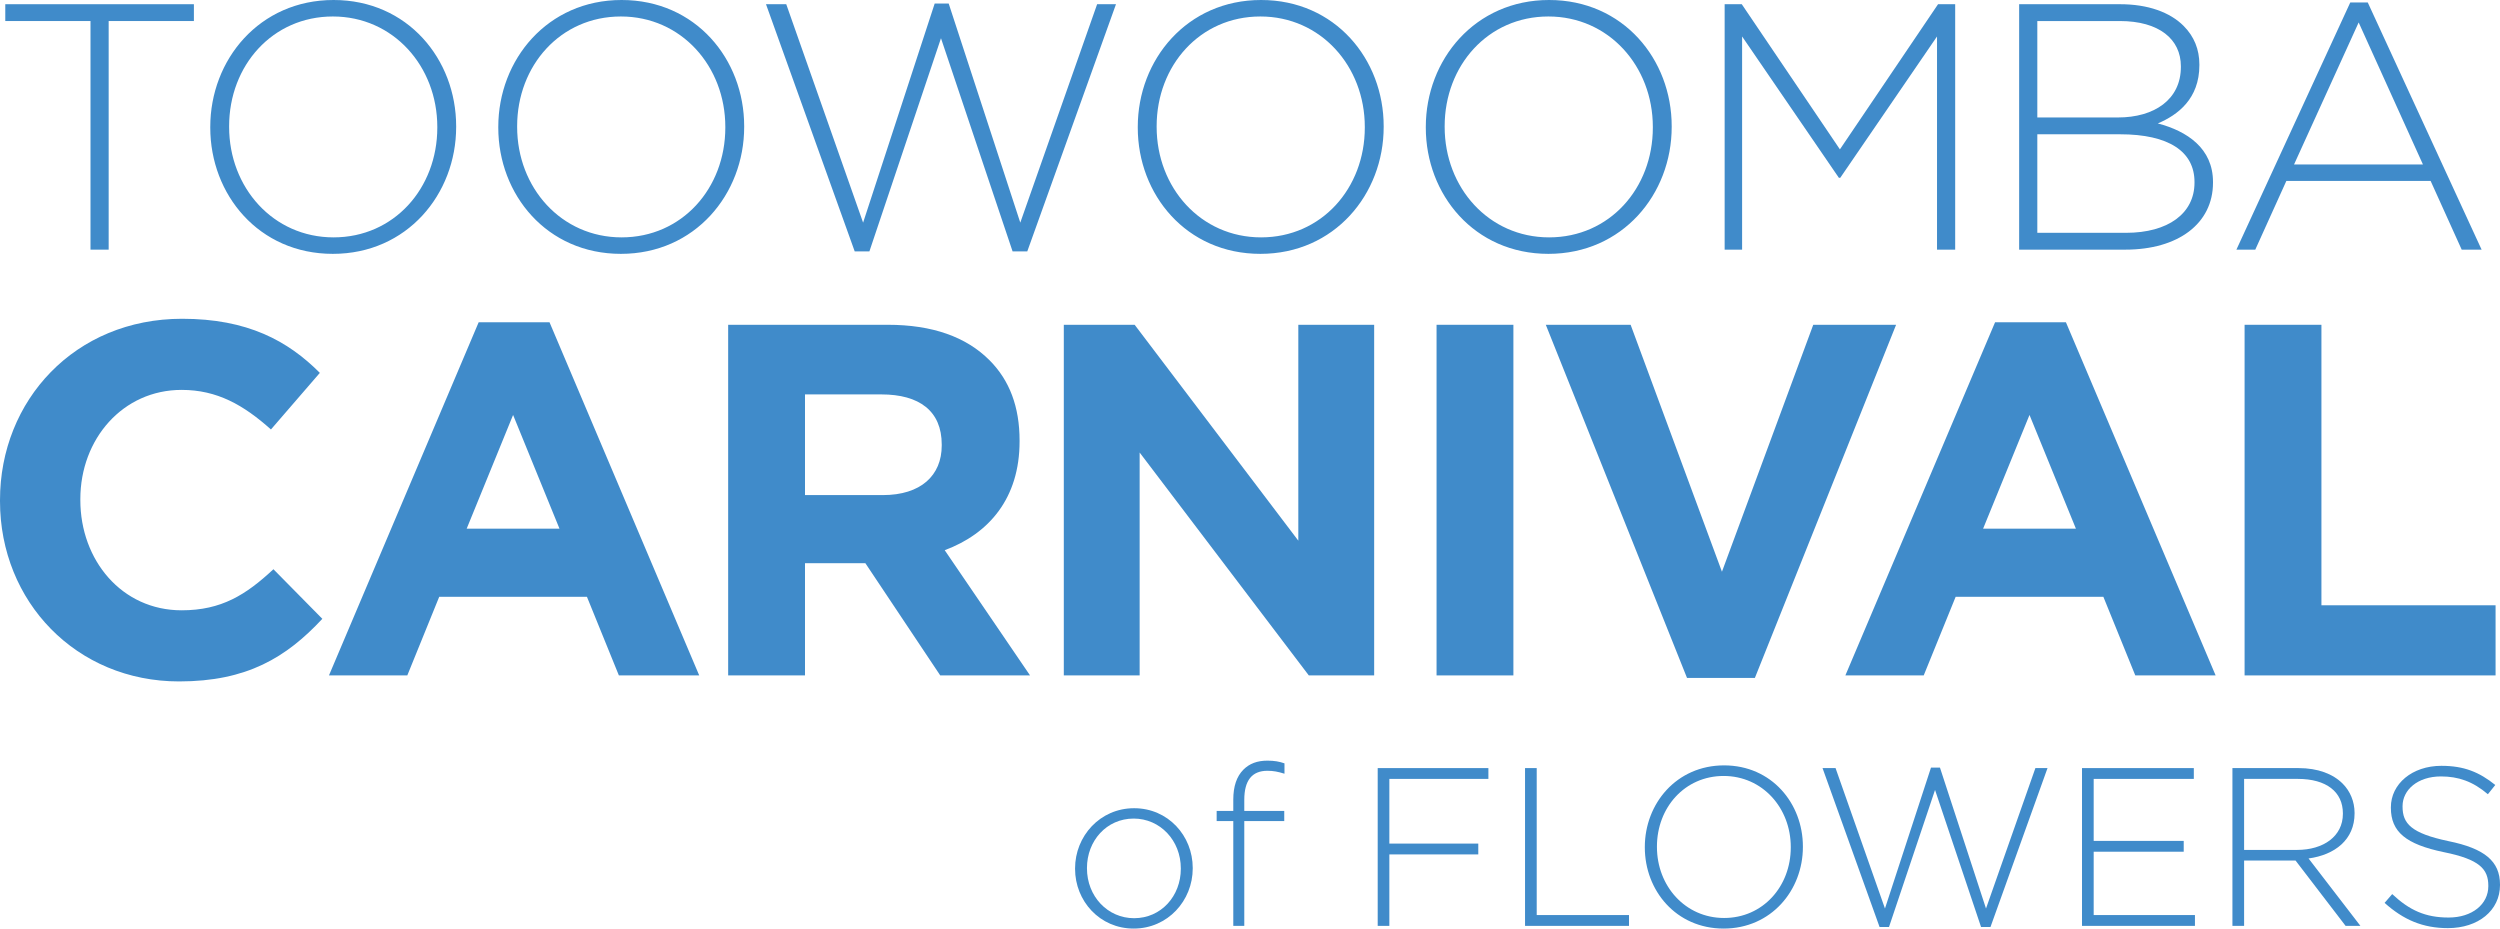 <svg xmlns="http://www.w3.org/2000/svg" width="140" height="52" viewBox="0 0 140 52" fill="none"><path d="M5.068 13.98V1.178H0.296V0.236H10.858V1.178H6.085V13.98H5.068Z" fill="#408BCA"></path><path d="M18.64 14.216C14.494 14.216 11.775 10.898 11.775 7.147V7.108C11.775 3.338 14.533 0 18.68 0C22.826 0 25.545 3.318 25.545 7.069V7.108C25.545 10.878 22.787 14.216 18.64 14.216ZM18.68 13.293C22.064 13.293 24.489 10.544 24.489 7.147V7.108C24.489 3.711 22.024 0.923 18.64 0.923C15.257 0.923 12.831 3.672 12.831 7.069V7.108C12.831 10.505 15.296 13.293 18.68 13.293Z" fill="#408BCA"></path><path d="M34.77 14.216C30.623 14.216 27.904 10.898 27.904 7.147V7.108C27.904 3.338 30.662 0 34.809 0C38.956 0 41.674 3.318 41.674 7.069V7.108C41.674 10.878 38.916 14.216 34.77 14.216ZM34.809 13.293C38.193 13.293 40.618 10.544 40.618 7.147V7.108C40.618 3.711 38.154 0.923 34.77 0.923C31.386 0.923 28.96 3.672 28.96 7.069V7.108C28.96 10.505 31.425 13.293 34.809 13.293Z" fill="#408BCA"></path><path d="M47.864 14.079L42.896 0.236H44.03L48.334 12.468L52.343 0.196H53.126L57.136 12.468L61.439 0.236H62.495L57.527 14.079H56.705L52.695 2.14L48.686 14.079H47.864Z" fill="#408BCA"></path><path d="M70.581 14.216C66.434 14.216 63.715 10.898 63.715 7.147V7.108C63.715 3.338 66.474 0 70.62 0C74.767 0 77.486 3.318 77.486 7.069V7.108C77.486 10.878 74.728 14.216 70.581 14.216ZM70.62 13.293C74.004 13.293 76.429 10.544 76.429 7.147V7.108C76.429 3.711 73.965 0.923 70.581 0.923C67.197 0.923 64.772 3.672 64.772 7.069V7.108C64.772 10.505 67.236 13.293 70.62 13.293Z" fill="#408BCA"></path><path d="M86.71 14.216C82.564 14.216 79.845 10.898 79.845 7.147V7.108C79.845 3.338 82.603 0 86.749 0C90.896 0 93.615 3.318 93.615 7.069V7.108C93.615 10.878 90.857 14.216 86.71 14.216ZM86.749 13.293C90.133 13.293 92.559 10.544 92.559 7.147V7.108C92.559 3.711 90.094 0.923 86.71 0.923C83.326 0.923 80.901 3.672 80.901 7.069V7.108C80.901 10.505 83.365 13.293 86.749 13.293Z" fill="#408BCA"></path><path d="M96.58 13.98V0.236H97.539L103.035 8.365L108.531 0.236H109.49V13.98H108.473V2.042L103.055 9.955H102.976L97.558 2.042V13.98H96.58Z" fill="#408BCA"></path><path d="M113.072 13.98V0.236H118.725C120.29 0.236 121.522 0.687 122.285 1.453C122.872 2.042 123.165 2.769 123.165 3.613V3.652C123.165 5.537 121.953 6.44 120.838 6.912C122.481 7.344 123.928 8.306 123.928 10.191V10.23C123.928 12.527 121.972 13.98 119.019 13.98H113.072ZM122.129 3.75V3.711C122.129 2.199 120.916 1.178 118.706 1.178H114.09V6.578H118.608C120.642 6.578 122.129 5.576 122.129 3.75ZM122.892 10.23V10.191C122.892 8.482 121.444 7.52 118.725 7.52H114.09V13.038H119.058C121.405 13.038 122.892 11.958 122.892 10.23Z" fill="#408BCA"></path><path d="M125.239 13.98L131.616 0.137H132.594L138.97 13.98H137.855L136.115 10.132H128.036L126.296 13.98H125.239ZM128.467 9.209H135.684L132.085 1.257L128.467 9.209Z" fill="#408BCA"></path><path d="M10.031 38.16C4.275 38.16 0 33.7 0 28.062V28.006C0 22.424 4.191 17.851 10.199 17.851C13.86 17.851 16.123 19.086 17.911 20.881L15.173 24.05C13.636 22.676 12.155 21.834 10.171 21.834C6.874 21.834 4.499 24.584 4.499 27.95V28.006C4.499 31.372 6.818 34.177 10.171 34.177C12.406 34.177 13.776 33.307 15.312 31.877L18.051 34.654C16.039 36.813 13.832 38.16 10.031 38.16Z" fill="#408BCA"></path><path d="M18.422 37.823L26.805 18.048H30.773L39.156 37.823H34.657L32.868 33.419H24.597L22.809 37.823H18.422ZM26.134 29.605H31.331L28.733 23.237L26.134 29.605Z" fill="#408BCA"></path><path d="M40.777 37.823V18.188H49.719C52.206 18.188 54.106 18.861 55.419 20.18C56.537 21.302 57.096 22.788 57.096 24.668V24.724C57.096 27.893 55.391 29.885 52.904 30.811L57.682 37.823H52.653L48.461 31.54H45.08V37.823H40.777ZM45.08 27.725H49.439C51.563 27.725 52.737 26.631 52.737 24.948V24.892C52.737 23.013 51.479 22.087 49.356 22.087H45.08V27.725Z" fill="#408BCA"></path><path d="M59.573 37.823V18.188H63.541L72.706 30.278V18.188H76.953V37.823H73.293L63.82 25.341V37.823H59.573Z" fill="#408BCA"></path><path d="M80.447 37.823V18.188H84.75V37.823H80.447Z" fill="#408BCA"></path><path d="M94.473 37.964L86.565 18.188H91.315L96.429 32.017L101.542 18.188H106.181L98.273 37.964H94.473Z" fill="#408BCA"></path><path d="M103.341 37.823L111.724 18.048H115.692L124.075 37.823H119.576L117.788 33.419H109.517L107.728 37.823H103.341ZM111.054 29.605H116.251L113.652 23.237L111.054 29.605Z" fill="#408BCA"></path><path d="M125.697 37.823V18.188H130V33.896H139.752V37.823H125.697Z" fill="#408BCA"></path><path d="M63.486 52C61.587 52 60.204 50.46 60.204 48.655V48.63C60.204 46.825 61.599 45.26 63.511 45.26C65.409 45.26 66.793 46.799 66.793 48.605V48.63C66.793 50.435 65.397 52 63.486 52ZM63.511 51.419C65.032 51.419 66.126 50.17 66.126 48.655V48.63C66.126 47.065 64.969 45.84 63.486 45.84C61.964 45.84 60.87 47.09 60.87 48.605V48.63C60.87 50.195 62.027 51.419 63.511 51.419Z" fill="#408BCA"></path><path d="M69.064 51.849V45.979H68.133V45.411H69.064V44.78C69.064 44.035 69.253 43.48 69.63 43.101C69.969 42.76 70.409 42.596 70.975 42.596C71.365 42.596 71.642 42.647 71.931 42.748V43.328C71.566 43.215 71.315 43.164 70.975 43.164C70.108 43.164 69.68 43.707 69.68 44.792V45.411H71.918V45.979H69.68V51.849H69.064Z" fill="#408BCA"></path><path d="M77.151 51.849V43.013H83.35V43.618H77.804V47.241H82.784V47.847H77.804V51.849H77.151Z" fill="#408BCA"></path><path d="M85.402 51.849V43.013H86.056V51.243H91.224V51.849H85.402Z" fill="#408BCA"></path><path d="M96.524 52C93.858 52 92.11 49.867 92.11 47.456V47.431C92.11 45.007 93.883 42.861 96.549 42.861C99.215 42.861 100.962 44.994 100.962 47.405V47.431C100.962 49.854 99.189 52 96.524 52ZM96.549 51.407C98.724 51.407 100.283 49.639 100.283 47.456V47.431C100.283 45.247 98.699 43.454 96.524 43.454C94.348 43.454 92.789 45.222 92.789 47.405V47.431C92.789 49.614 94.373 51.407 96.549 51.407Z" fill="#408BCA"></path><path d="M105.256 51.912L102.062 43.013H102.791L105.558 50.877L108.135 42.987H108.638L111.216 50.877L113.982 43.013H114.661L111.467 51.912H110.939L108.362 44.237L105.784 51.912H105.256Z" fill="#408BCA"></path><path d="M116.592 51.849V43.013H122.854V43.618H117.246V47.09H122.288V47.696H117.246V51.243H122.917V51.849H116.592Z" fill="#408BCA"></path><path d="M125.016 51.849V43.013H128.713C129.807 43.013 130.649 43.341 131.19 43.884C131.605 44.3 131.856 44.881 131.856 45.525V45.55C131.856 47.027 130.75 47.872 129.279 48.074L132.183 51.849H131.353L128.549 48.188H125.67V51.849H125.016ZM125.67 47.595H128.637C130.108 47.595 131.202 46.837 131.202 45.575V45.55C131.202 44.351 130.285 43.618 128.675 43.618H125.67V47.595Z" fill="#408BCA"></path><path d="M137.083 51.975C135.674 51.975 134.593 51.508 133.537 50.561L133.964 50.069C134.933 50.978 135.825 51.382 137.121 51.382C138.441 51.382 139.346 50.637 139.346 49.627V49.602C139.346 48.668 138.856 48.125 136.856 47.721C134.731 47.279 133.889 46.585 133.889 45.234V45.209C133.889 43.896 135.084 42.886 136.718 42.886C137.988 42.886 138.843 43.24 139.736 43.959L139.321 44.477C138.479 43.757 137.661 43.48 136.693 43.48C135.385 43.48 134.543 44.237 134.543 45.146V45.171C134.543 46.118 135.021 46.661 137.108 47.102C139.158 47.519 140 48.238 140 49.539V49.564C140 50.99 138.78 51.975 137.083 51.975Z" fill="#408BCA"></path></svg>